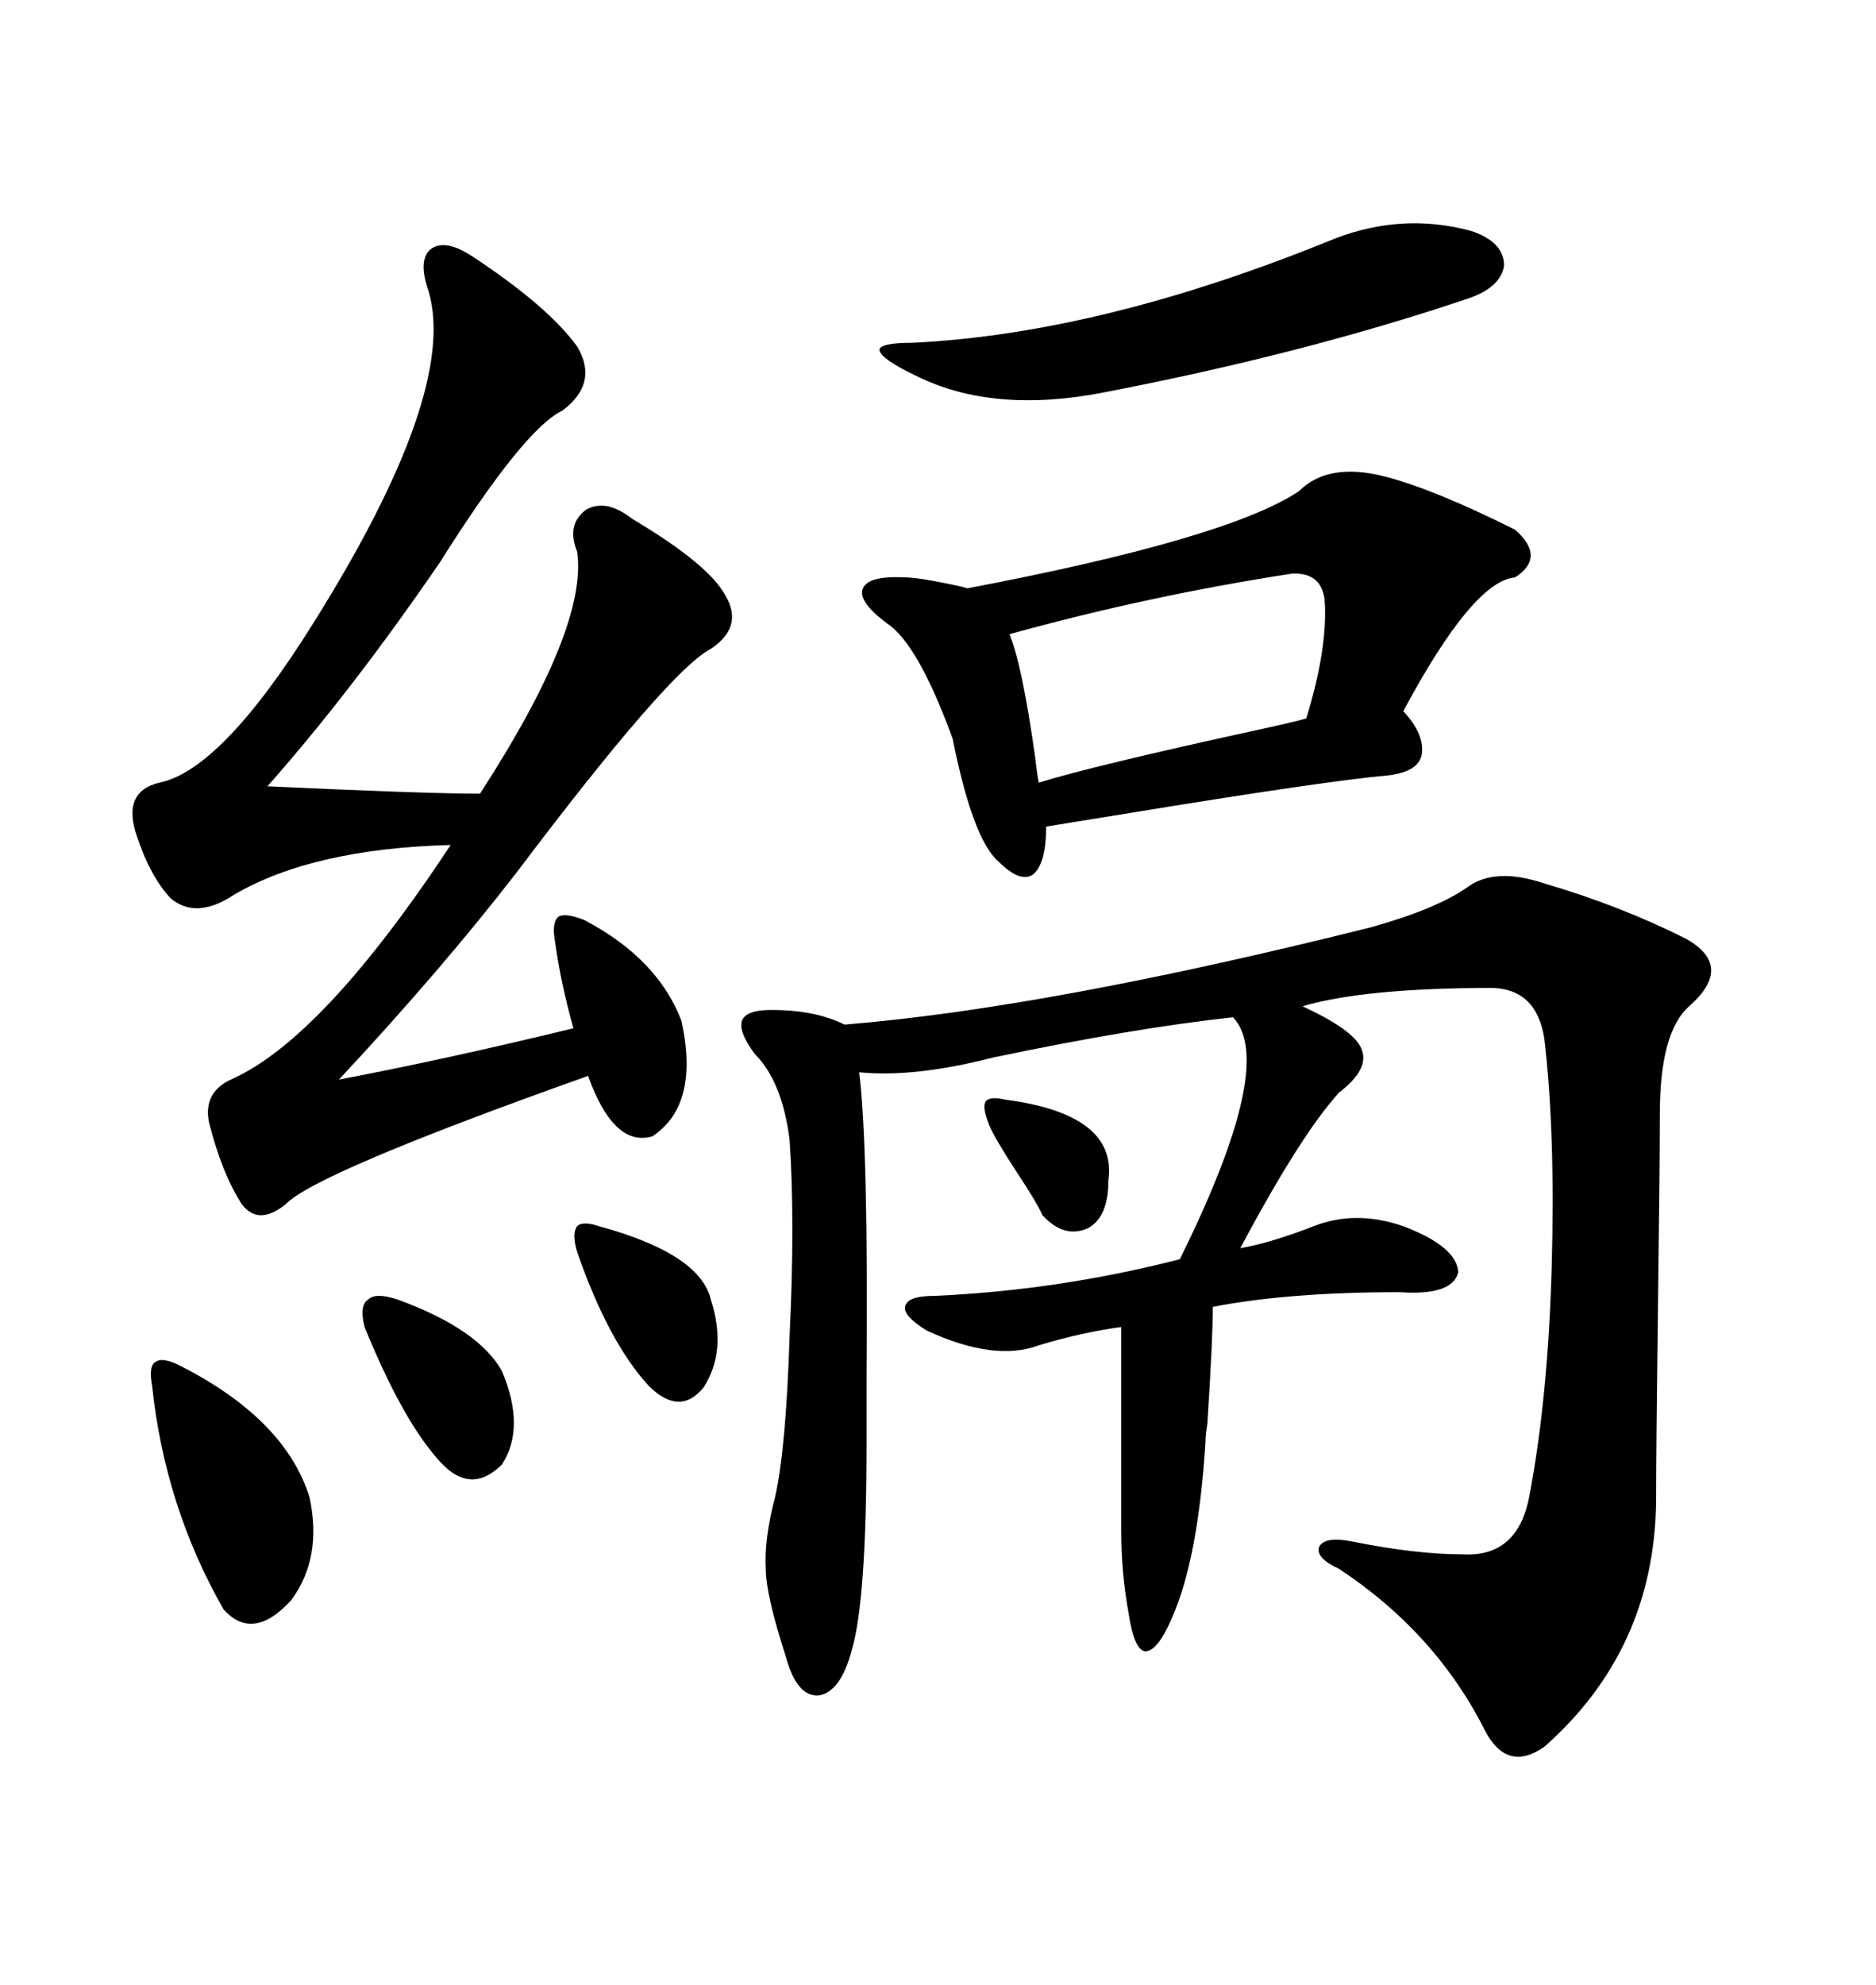 <svg xmlns="http://www.w3.org/2000/svg" xmlns:xlink="http://www.w3.org/1999/xlink" width="300" height="317.285"><path d="M234.67 141.80L234.67 141.80Q239.06 138.57 246.97 141.21L246.97 141.21Q258.98 144.73 269.53 150L269.53 150Q277.44 154.39 270.12 160.84L270.12 160.84Q265.43 164.94 265.43 178.13L265.43 178.13Q265.43 185.74 265.14 208.01L265.14 208.01Q264.84 231.45 264.84 239.94L264.84 239.94Q264.55 263.67 246.97 279.20L246.97 279.20Q241.11 283.30 237.60 276.86L237.60 276.86Q229.69 261.04 214.16 250.78L214.16 250.78Q210.35 249.02 210.94 247.27L210.94 247.27Q211.82 245.51 216.21 246.39L216.21 246.39Q226.46 248.44 233.79 248.44L233.79 248.44Q242.87 249.02 244.63 238.77L244.63 238.77Q247.56 223.24 248.14 202.44L248.14 202.44Q248.73 181.05 246.97 166.11L246.97 166.11Q245.80 158.20 238.77 157.91L238.77 157.91Q218.26 157.91 208.30 160.84L208.30 160.84Q216.50 164.65 217.68 167.58L217.68 167.58Q219.14 170.80 214.16 174.61L214.16 174.61Q208.01 181.35 198.34 199.51L198.34 199.51Q203.32 198.63 210.06 196.00L210.06 196.00Q216.80 193.36 224.41 196.00L224.41 196.00Q232.91 199.22 233.20 203.32L233.20 203.32Q232.32 207.13 223.83 206.54L223.83 206.54Q205.96 206.54 193.95 208.89L193.95 208.89Q193.95 213.87 193.07 227.64L193.07 227.64Q192.77 229.39 192.77 230.57L192.77 230.57Q191.60 249.02 187.50 258.40L187.50 258.40Q185.16 263.96 183.11 263.96L183.11 263.96Q181.35 263.67 180.47 257.81L180.47 257.81Q179.30 251.37 179.30 244.63L179.30 244.63L179.30 212.11Q172.85 212.99 166.11 215.04L166.11 215.04Q159.08 217.68 148.24 212.70L148.24 212.70Q144.43 210.35 144.73 208.89L144.73 208.89Q145.02 207.13 149.41 207.13L149.41 207.13Q169.34 206.25 188.67 201.27L188.67 201.27Q204.20 169.92 197.17 162.60L197.17 162.60Q181.05 164.36 158.79 169.04L158.79 169.04Q146.19 172.27 137.40 171.39L137.40 171.39Q138.87 183.40 138.57 220.31L138.57 220.31Q138.57 227.34 138.57 230.57L138.57 230.57Q138.57 255.76 136.23 263.67L136.23 263.67Q134.47 270.41 130.96 271.00L130.96 271.00Q127.44 271.29 125.68 264.84L125.68 264.84Q122.46 254.88 122.46 250.78L122.46 250.78Q122.17 246.09 123.93 239.36L123.93 239.36Q125.68 231.74 126.27 213.57L126.27 213.57Q127.15 195.12 126.27 182.23L126.27 182.23Q125.10 172.85 120.70 168.46L120.70 168.46Q118.07 164.94 118.65 163.18L118.65 163.18Q119.24 161.43 123.34 161.43L123.34 161.43Q130.37 161.43 135.06 163.77L135.06 163.77Q167.58 161.13 219.14 148.24L219.14 148.24Q229.69 145.31 234.67 141.80ZM75.59 41.02L75.59 41.02Q87.60 48.93 92.29 55.37L92.29 55.37Q95.80 61.23 89.94 65.63L89.94 65.63Q83.79 68.55 70.31 89.94L70.31 89.94Q56.25 110.45 42.77 125.68L42.77 125.68Q67.97 126.86 76.76 126.86L76.76 126.86Q94.04 100.20 92.29 88.18L92.29 88.18Q90.53 83.79 93.75 81.45L93.75 81.45Q96.97 79.69 101.07 82.91L101.07 82.91Q113.38 90.23 116.02 95.21L116.02 95.21Q118.95 100.20 113.67 103.71L113.67 103.71Q106.93 107.23 82.62 139.45L82.62 139.45Q70.61 154.98 54.20 172.56L54.20 172.56Q71.19 169.34 91.70 164.36L91.70 164.36Q89.65 157.03 88.77 150.59L88.77 150.59Q88.18 147.36 89.36 146.48L89.36 146.48Q90.53 145.90 93.46 147.07L93.46 147.07Q105.18 153.22 108.98 163.18L108.98 163.18Q111.91 176.66 104.30 181.64L104.30 181.64Q98.14 183.40 94.04 171.97L94.04 171.97Q50.39 187.50 45.70 192.48L45.70 192.48Q41.31 196.00 38.67 192.48L38.67 192.48Q35.45 187.50 33.40 179.30L33.40 179.30Q32.52 174.61 36.91 172.56L36.91 172.56Q51.56 166.11 72.07 135.06L72.07 135.06Q50.10 135.64 37.50 142.97L37.50 142.97Q31.35 147.07 27.25 143.55L27.25 143.55Q24.02 140.04 21.97 133.89L21.97 133.89Q19.34 126.56 25.49 125.10L25.49 125.10Q35.45 123.05 50.10 99.61L50.10 99.61Q73.24 62.70 68.55 46.58L68.55 46.58Q66.80 41.60 68.85 39.84L68.85 39.84Q71.19 38.09 75.59 41.02ZM207.71 78.52L207.71 78.52Q212.40 73.83 221.48 76.17L221.48 76.17Q229.39 78.22 242.29 84.67L242.29 84.67Q247.27 89.06 242.29 92.29L242.29 92.29Q235.55 92.87 224.41 113.67L224.41 113.67Q227.93 117.48 227.34 120.70L227.34 120.70Q226.76 123.34 222.07 123.93L222.07 123.93Q212.11 124.80 179.88 130.08L179.88 130.08Q170.80 131.54 167.29 132.13L167.29 132.13Q167.29 137.99 165.23 139.75L165.23 139.75Q163.18 141.21 159.67 137.70L159.67 137.70Q155.57 134.18 152.34 118.07L152.34 118.07Q146.78 102.83 141.80 99.61L141.80 99.61Q137.11 96.09 137.99 94.04L137.99 94.04Q138.87 91.99 144.73 92.29L144.73 92.29Q146.78 92.29 152.34 93.46L152.34 93.46Q153.81 93.75 154.69 94.04L154.69 94.04Q196.29 86.13 207.71 78.52ZM213.57 38.09L213.57 38.09Q224.41 33.98 235.25 36.91L235.25 36.91Q240.53 38.67 240.53 42.48L240.53 42.48Q239.94 46.00 234.67 47.75L234.67 47.75Q208.59 56.54 176.66 62.70L176.66 62.70Q158.79 66.21 146.48 60.06L146.48 60.06Q140.92 57.42 140.63 55.96L140.63 55.96Q140.63 54.79 145.90 54.79L145.90 54.79Q176.37 53.32 213.57 38.09ZM206.54 91.70L206.54 91.70Q183.69 95.21 161.43 101.37L161.43 101.37Q163.48 106.35 165.53 121.00L165.53 121.00Q165.82 123.63 166.11 125.10L166.11 125.10Q174.61 122.46 200.10 116.89L200.10 116.89Q206.84 115.43 208.89 114.84L208.89 114.84Q212.40 103.42 211.82 95.80L211.82 95.80Q211.23 91.41 206.54 91.70ZM29.30 218.55L29.30 218.55Q45.70 227.05 49.51 239.36L49.51 239.36Q51.56 249.02 46.58 255.76L46.58 255.76Q40.43 262.50 35.74 257.23L35.74 257.23Q26.37 240.82 24.32 221.48L24.32 221.48Q23.73 218.26 24.90 217.68L24.90 217.68Q26.07 216.80 29.30 218.55ZM63.57 207.71L63.57 207.71Q76.46 212.40 80.27 219.14L80.27 219.14Q84.08 228.22 80.27 234.08L80.27 234.08Q75 239.36 69.73 232.91L69.73 232.91Q64.16 226.46 58.30 212.11L58.30 212.11Q57.42 208.59 58.89 207.71L58.89 207.71Q60.06 206.54 63.57 207.71ZM95.80 196.00L95.80 196.00Q111.91 200.39 113.67 207.71L113.67 207.71Q116.31 215.92 112.50 221.78L112.50 221.78Q108.69 226.46 103.71 221.48L103.71 221.48Q97.27 214.45 92.29 200.10L92.29 200.10Q91.41 197.17 92.29 196.00L92.29 196.00Q93.16 195.12 95.80 196.00ZM160.84 175.78L160.84 175.78Q178.71 178.13 177.25 188.67L177.25 188.67Q177.25 194.53 174.02 196.29L174.02 196.29Q170.21 198.05 166.70 194.24L166.70 194.24Q165.82 192.19 162.30 186.91L162.30 186.91Q159.08 181.93 158.20 179.88L158.20 179.88Q157.03 176.95 157.62 176.07L157.62 176.07Q158.20 175.20 160.84 175.78Z"/></svg>